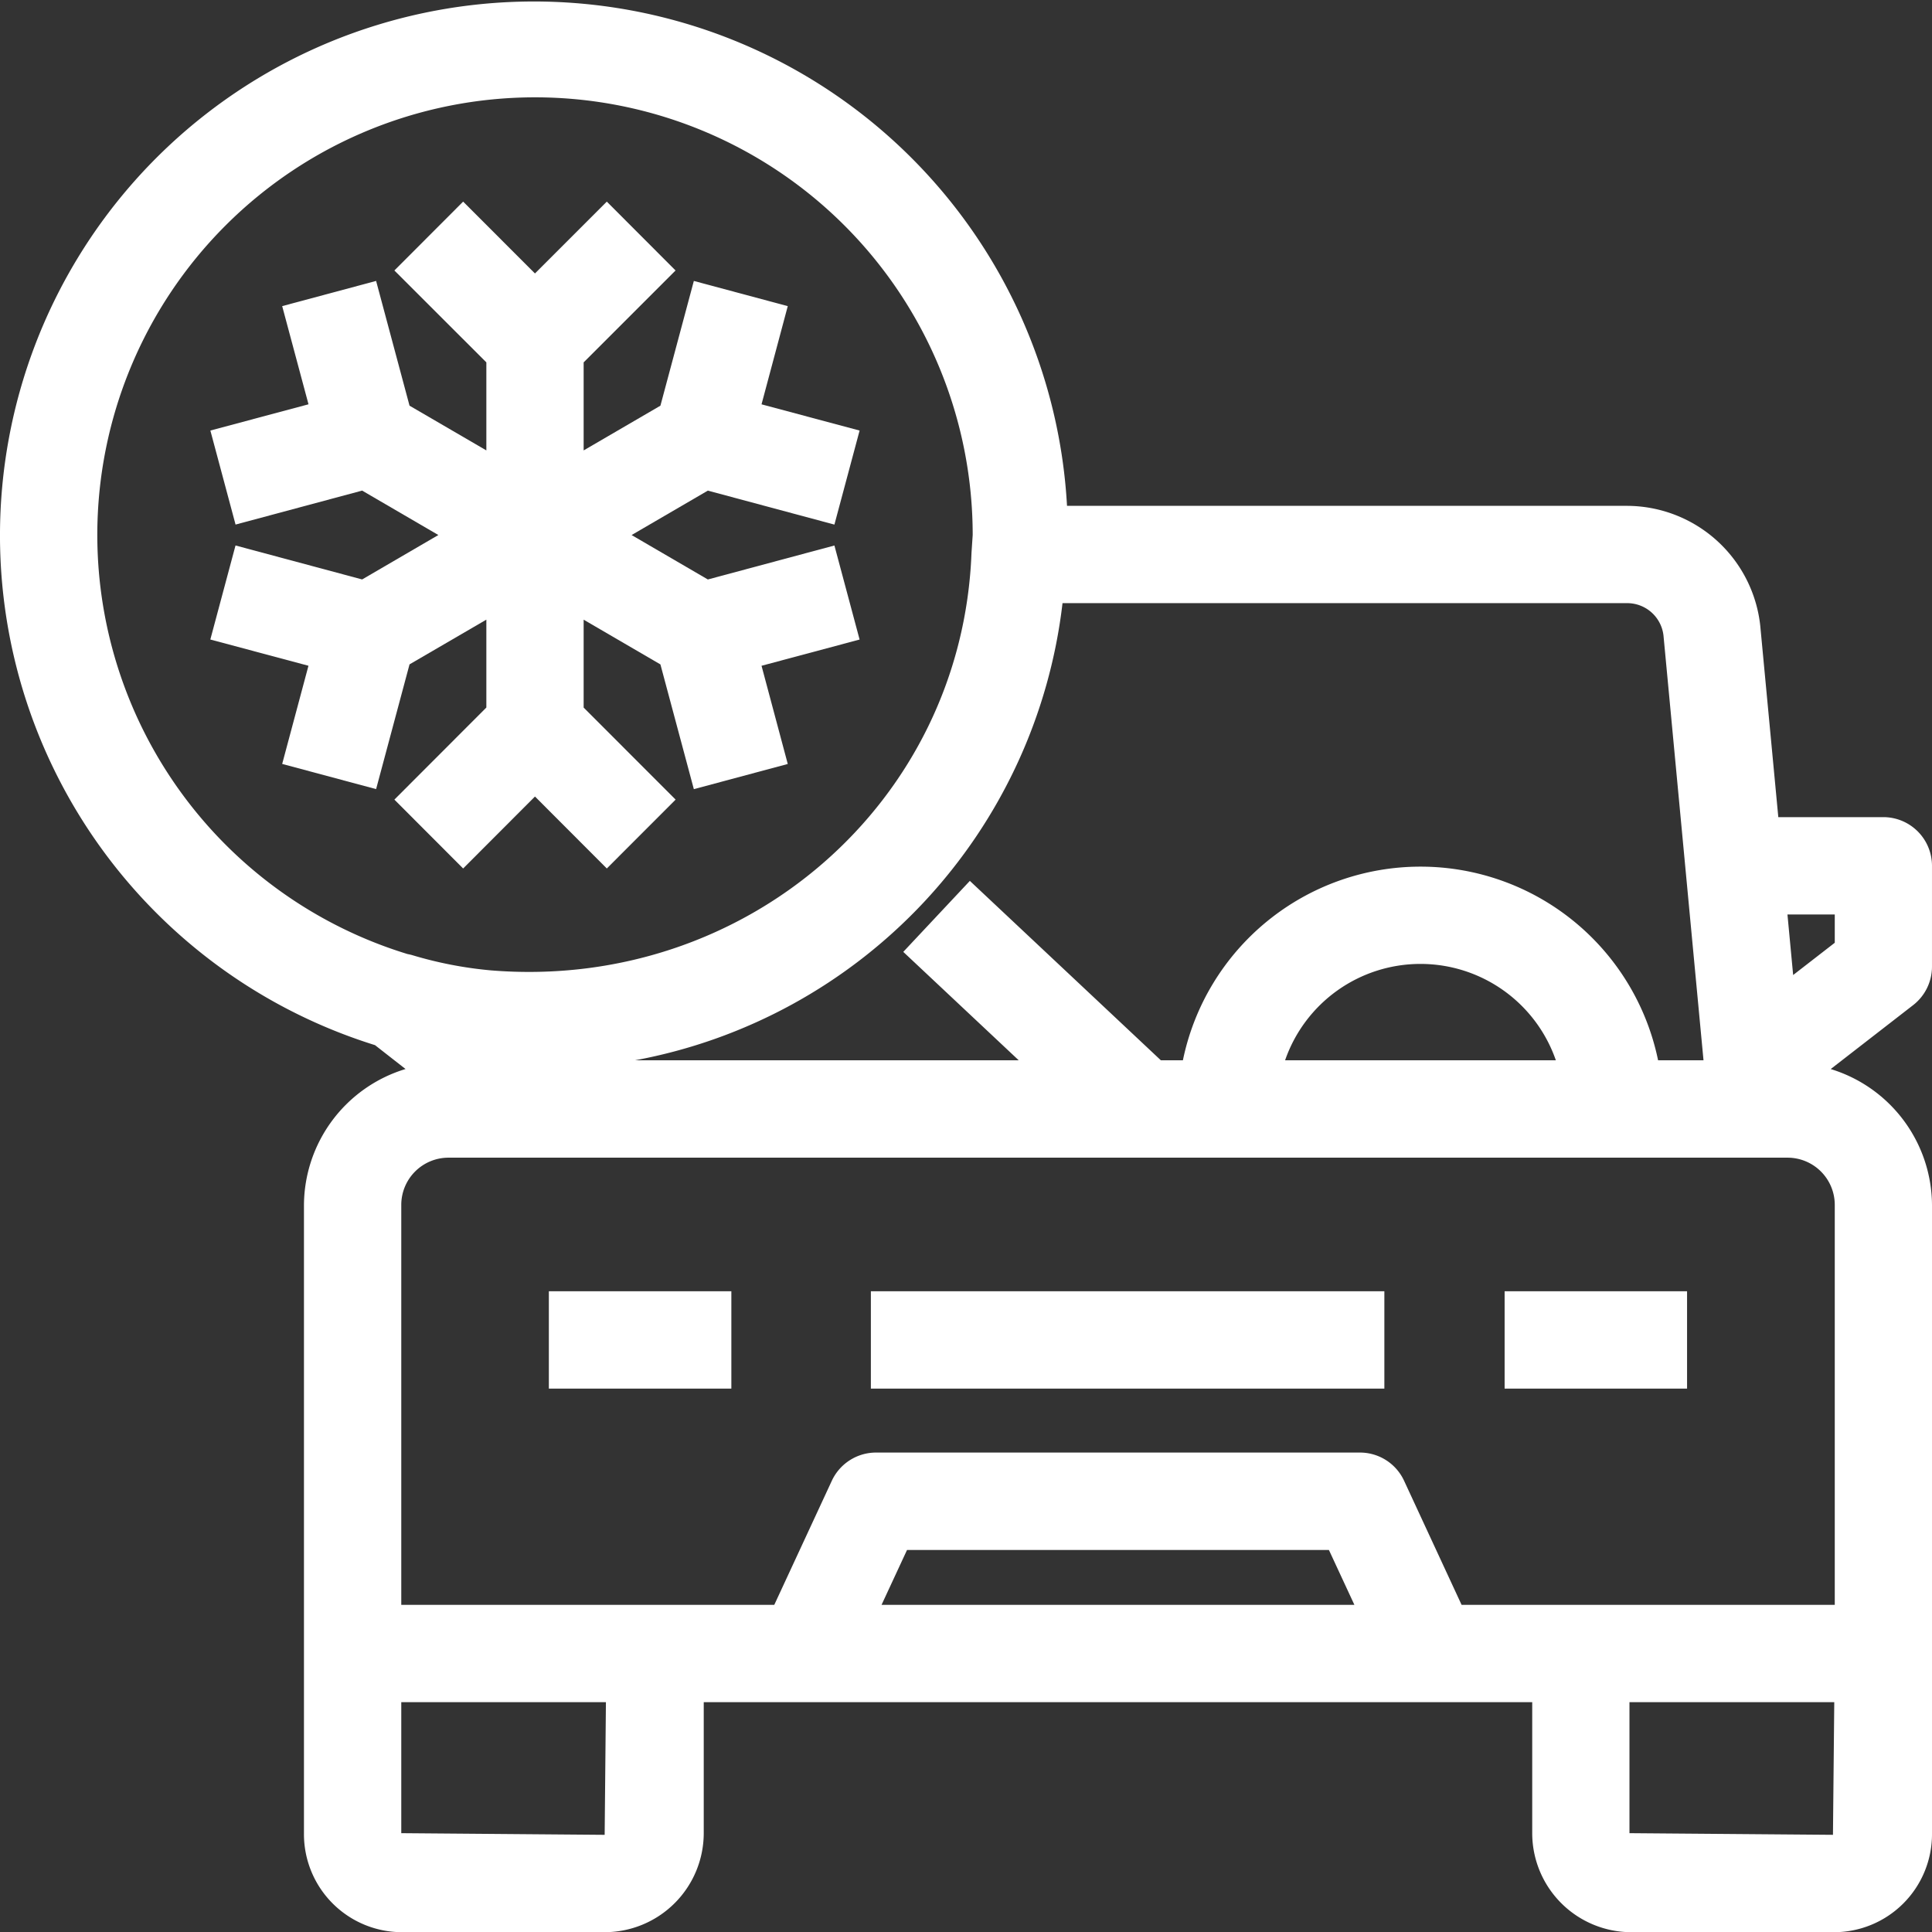 <svg xmlns="http://www.w3.org/2000/svg" id="transport_16143853" width="184.091" height="184.109" viewBox="0 0 184.091 184.109"><rect x="0" y="0" width="184.091" height="184.109" fill="#333333" stroke="none"/><path id="Caminho_135" data-name="Caminho 135" d="M150.644,338.123h17.389V347.4H150.644Z" transform="translate(-98.346 -215.086)" fill="#fff"></path><path id="Caminho_136" data-name="Caminho 136" d="M392.035,338.123h17.384V347.4H392.035Z" transform="translate(-248.667 -215.086)" fill="#fff"></path><path id="Caminho_137" data-name="Caminho 137" d="M231.972,338.123H280.9V347.4H231.972Z" transform="translate(-148.991 -215.086)" fill="#fff"></path><path id="Caminho_138" data-name="Caminho 138" d="M91.446,111.127,82.683,119.9l6.551,6.562,6.845-6.856,6.845,6.856,6.556-6.562-8.763-8.769v-8.375l7.315,4.262,3.185,11.886,8.949-2.4-2.5-9.356,9.345-2.5-2.4-8.961-12.06,3.237-7.264-4.233,7.264-4.233,12.06,3.237,2.4-8.96-9.345-2.5,2.5-9.356-8.949-2.4-3.185,11.886-7.315,4.262V78.238l8.757-8.756-6.551-6.562-6.845,6.845L89.234,62.92l-6.551,6.562,8.763,8.756v8.388l-7.32-4.262L80.941,70.477l-8.949,2.4L74.5,82.233l-9.351,2.5,2.4,8.96,12.061-3.237,7.263,4.233-7.263,4.233L67.545,95.685l-2.4,8.961,9.351,2.5L71.992,116.5l8.949,2.4,3.185-11.886,7.32-4.262Z" transform="translate(-45.104 -43.709)" fill="#fff"></path><path id="Caminho_139" data-name="Caminho 139" d="M191.481,89.861H181.468l-1.72-18.238A12.8,12.8,0,0,0,167.032,60.2H113.693a50.875,50.875,0,1,0-65.937,51.387l2.908,2.275A13.624,13.624,0,0,0,40.985,126.8v59.872a9.342,9.342,0,0,0,9.441,9.436H69.637a9.449,9.449,0,0,0,9.441-9.436V174.194H158.02v12.479a9.444,9.444,0,0,0,9.436,9.436h19.216a9.342,9.342,0,0,0,9.441-9.436V126.8a13.63,13.63,0,0,0-9.651-12.935l7.857-6.094a4.642,4.642,0,0,0,1.793-3.666V94.5a4.639,4.639,0,0,0-4.633-4.639Zm-20.953-17.3,3.813,40.469h-4.328a23.114,23.114,0,0,0-45.278,0h-2.1l-18.2-17.095L98.091,102.7l11,10.329H72.534a50.21,50.21,0,0,0,40.73-43.558h53.769A3.48,3.48,0,0,1,170.528,72.562Zm-10.256,40.47h-25.8a13.652,13.652,0,0,1,25.8,0ZM21.294,62.98a41.705,41.705,0,0,1,83.411,0l-.113,1.686c-.888,23.8-21.513,41.748-45.753,39.8a37.7,37.7,0,0,1-7.512-1.448c-.147-.045-.311-.079-.481-.113A41.774,41.774,0,0,1,21.294,62.98ZM69.637,186.832l-19.38-.158V174.194h19.5Zm26.384-21.915,2.427-5.227h40.2l2.427,5.227Zm71.265,21.757V174.194H186.8l-.124,12.637Zm19.562-21.757H151.289L145.813,153.1a4.633,4.633,0,0,0-4.2-2.693H95.489A4.648,4.648,0,0,0,91.28,153.1L85.8,164.917H50.257V126.8a4.5,4.5,0,0,1,4.491-4.491h127.6a4.5,4.5,0,0,1,4.5,4.491v38.116Zm0-63.086-3.965,3.074-.543-5.767h4.508Z" transform="translate(-12.022 -12)" fill="#fff"></path></svg>